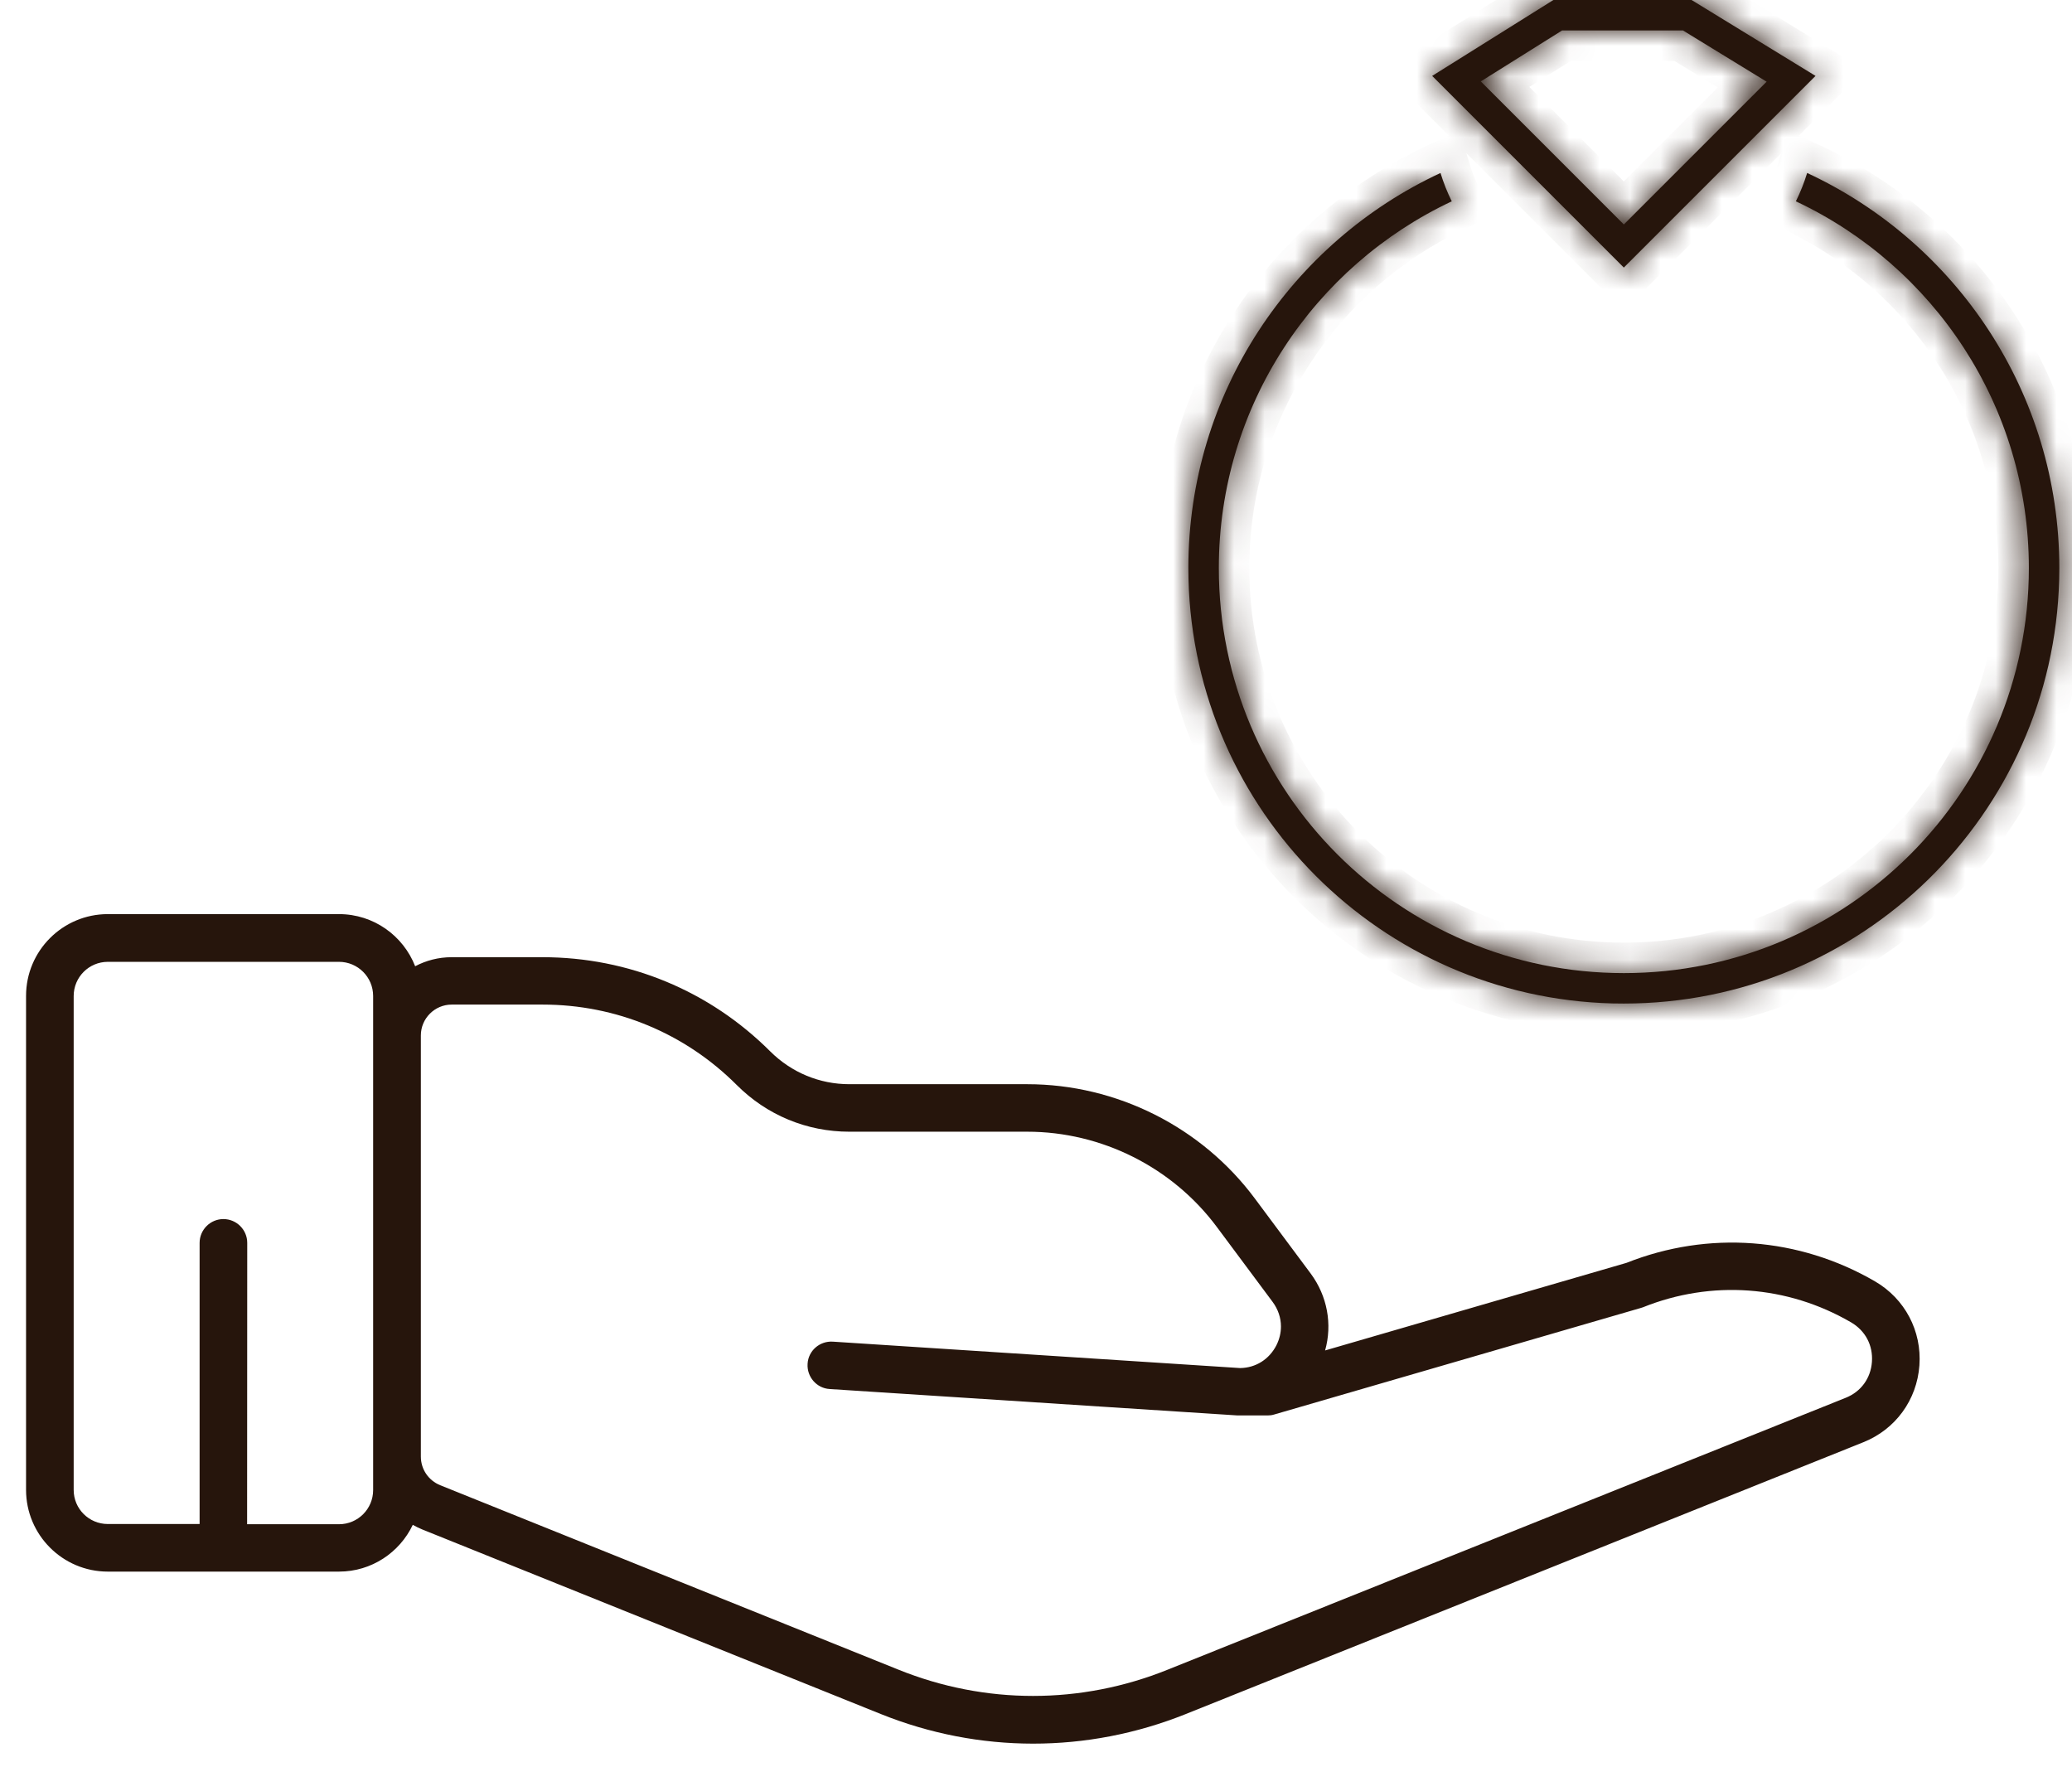 <svg width="68" height="58" viewBox="0 0 68 58" fill="none" xmlns="http://www.w3.org/2000/svg">
<path d="M61.152 47.332C62.207 46.91 62.91 45.945 62.992 44.812C63.074 43.68 62.516 42.625 61.539 42.055C59.039 40.602 56.066 40.379 53.379 41.445L43.488 44.32C43.73 43.461 43.562 42.535 43.016 41.797L41.184 39.336C39.437 36.984 36.644 35.582 33.715 35.582L27.875 35.582C26.898 35.582 25.977 35.199 25.281 34.508C23.285 32.512 20.629 31.414 17.805 31.414L14.82 31.414C14.39 31.414 13.98 31.523 13.625 31.711C13.234 30.711 12.265 30 11.125 30L3.539 30C2.058 30 0.855 31.203 0.855 32.684L0.855 48.895C0.855 50.375 2.058 51.578 3.539 51.578L11.125 51.578C12.195 51.578 13.117 50.949 13.547 50.043C13.648 50.098 13.75 50.152 13.859 50.195L28.902 56.25C32.125 57.547 35.676 57.547 38.902 56.258L61.152 47.332ZM2.418 48.898L2.418 32.687C2.418 32.07 2.918 31.566 3.539 31.566L11.125 31.566C11.742 31.566 12.246 32.066 12.246 32.687L12.246 48.902C12.246 49.52 11.746 50.023 11.125 50.023L8.11 50.023L8.114 40.789C8.114 40.359 7.762 40.008 7.332 40.008C6.903 40.008 6.551 40.359 6.551 40.789L6.551 50.016L3.539 50.016C2.918 50.016 2.418 49.516 2.418 48.898ZM29.488 54.797L14.445 48.742C14.062 48.586 13.812 48.219 13.812 47.804L13.812 33.98C13.812 33.426 14.266 32.969 14.824 32.969L17.809 32.969C20.215 32.969 22.477 33.906 24.18 35.609C25.168 36.598 26.48 37.141 27.875 37.141L33.715 37.141C36.152 37.141 38.477 38.309 39.934 40.266L41.766 42.727C41.945 42.969 42.039 43.25 42.039 43.531C42.039 43.738 41.992 43.945 41.891 44.148C41.656 44.609 41.215 44.891 40.699 44.898L27.332 44.031C26.902 44.004 26.527 44.328 26.504 44.758C26.477 45.187 26.801 45.562 27.231 45.586L40.618 46.453L40.668 46.453L41.598 46.453C41.672 46.453 41.746 46.445 41.817 46.422L53.848 42.926C53.871 42.918 53.895 42.91 53.922 42.902C56.168 42 58.656 42.18 60.75 43.398C61.219 43.672 61.473 44.152 61.434 44.695C61.395 45.234 61.074 45.676 60.57 45.875L38.32 54.797C35.473 55.945 32.332 55.945 29.488 54.797Z" fill="#26150C"/>
<mask id="path-2-inside-1_3221_19015" fill="white">
<path d="M59.308 5.677C64.195 7.948 67.584 12.899 67.584 18.644L67.579 19.013C67.383 26.735 61.062 32.935 53.292 32.935L52.923 32.931C45.323 32.738 39.198 26.613 39.005 19.013L39 18.644C39 12.9 42.389 7.948 47.275 5.677C47.374 5.999 47.498 6.31 47.645 6.607C43.128 8.731 40 13.322 40 18.644C40 25.984 45.951 31.935 53.292 31.936C60.633 31.936 66.584 25.985 66.584 18.644C66.584 13.322 63.456 8.73 58.938 6.607C59.085 6.31 59.209 5.999 59.308 5.677ZM59.583 2.491L53.292 8.781L47.002 2.491L50.98 0H55.515L59.583 2.491ZM48.597 2.672L53.292 7.367L57.978 2.681L55.232 0.999H51.267L48.597 2.672Z"/>
</mask>
<path d="M59.308 5.677C64.195 7.948 67.584 12.899 67.584 18.644L67.579 19.013C67.383 26.735 61.062 32.935 53.292 32.935L52.923 32.931C45.323 32.738 39.198 26.613 39.005 19.013L39 18.644C39 12.9 42.389 7.948 47.275 5.677C47.374 5.999 47.498 6.31 47.645 6.607C43.128 8.731 40 13.322 40 18.644C40 25.984 45.951 31.935 53.292 31.936C60.633 31.936 66.584 25.985 66.584 18.644C66.584 13.322 63.456 8.73 58.938 6.607C59.085 6.31 59.209 5.999 59.308 5.677ZM59.583 2.491L53.292 8.781L47.002 2.491L50.98 0H55.515L59.583 2.491ZM48.597 2.672L53.292 7.367L57.978 2.681L55.232 0.999H51.267L48.597 2.672Z" fill="#26150C"/>
<path d="M59.308 5.677L59.729 4.77L58.687 4.286L58.351 5.384L59.308 5.677ZM67.584 18.644L68.584 18.657L68.584 18.643L67.584 18.644ZM67.579 19.013L68.579 19.038L68.579 19.026L67.579 19.013ZM53.292 32.935L53.279 33.935H53.292V32.935ZM52.923 32.931L52.898 33.93L52.91 33.931L52.923 32.931ZM39.005 19.013L38.005 19.026L38.005 19.038L39.005 19.013ZM39 18.644L38 18.643L38 18.657L39 18.644ZM47.275 5.677L48.232 5.385L47.896 4.286L46.854 4.77L47.275 5.677ZM47.645 6.607L48.07 7.512L48.991 7.08L48.542 6.166L47.645 6.607ZM40 18.644L39 18.643L39 18.644L40 18.644ZM53.292 31.936L53.292 32.935H53.292V31.936ZM66.584 18.644L67.584 18.644L67.584 18.643L66.584 18.644ZM58.938 6.607L58.041 6.166L57.592 7.08L58.513 7.512L58.938 6.607ZM59.583 2.491L60.29 3.198L61.188 2.301L60.105 1.638L59.583 2.491ZM53.292 8.781L52.585 9.488L53.292 10.195L53.999 9.488L53.292 8.781ZM47.002 2.491L46.471 1.644L45.407 2.31L46.295 3.198L47.002 2.491ZM50.98 0V-1H50.692L50.449 -0.847L50.98 0ZM55.515 0L56.037 -0.853L55.797 -1H55.515V0ZM48.597 2.672L48.066 1.824L47.002 2.491L47.89 3.379L48.597 2.672ZM53.292 7.367L52.585 8.074L53.292 8.781L53.999 8.074L53.292 7.367ZM57.978 2.681L58.686 3.388L59.583 2.491L58.501 1.828L57.978 2.681ZM55.232 0.999L55.755 0.146L55.514 -0.001H55.232V0.999ZM51.267 0.999V-0.001H50.979L50.736 0.152L51.267 0.999ZM59.308 5.677L58.886 6.584C63.434 8.697 66.584 13.303 66.584 18.644L67.584 18.644L68.584 18.643C68.584 12.496 64.956 7.199 59.729 4.77L59.308 5.677ZM67.584 18.644L66.584 18.63L66.579 19L67.579 19.013L68.579 19.026L68.584 18.657L67.584 18.644ZM67.579 19.013L66.579 18.987C66.397 26.169 60.518 31.936 53.292 31.936V32.935V33.935C61.606 33.935 68.369 27.302 68.579 19.038L67.579 19.013ZM53.292 32.935L53.305 31.936L52.936 31.931L52.923 32.931L52.91 33.931L53.279 33.935L53.292 32.935ZM52.923 32.931L52.948 31.931C45.881 31.752 40.184 26.055 40.005 18.987L39.005 19.013L38.005 19.038C38.211 27.17 44.765 33.724 52.898 33.93L52.923 32.931ZM39.005 19.013L40.005 19L40 18.63L39 18.644L38 18.657L38.005 19.026L39.005 19.013ZM39 18.644L40 18.644C40 13.303 43.15 8.697 47.697 6.584L47.275 5.677L46.854 4.77C41.628 7.199 38 12.496 38 18.643L39 18.644ZM47.275 5.677L46.319 5.969C46.434 6.344 46.578 6.705 46.747 7.049L47.645 6.607L48.542 6.166C48.418 5.914 48.314 5.653 48.232 5.385L47.275 5.677ZM47.645 6.607L47.219 5.702C42.365 7.984 39 12.92 39 18.643L40 18.644L41 18.644C41 13.724 43.891 9.477 48.07 7.512L47.645 6.607ZM40 18.644L39 18.644C39 26.537 45.399 32.935 53.292 32.935L53.292 31.936L53.292 30.936C46.504 30.935 41 25.432 41 18.643L40 18.644ZM53.292 31.936V32.935C61.185 32.935 67.584 26.537 67.584 18.644L66.584 18.644L65.584 18.643C65.584 25.432 60.081 30.936 53.292 30.936V31.936ZM66.584 18.644L67.584 18.643C67.584 12.92 64.219 7.984 59.364 5.702L58.938 6.607L58.513 7.512C62.693 9.477 65.584 13.723 65.584 18.644L66.584 18.644ZM58.938 6.607L59.836 7.049C60.005 6.705 60.149 6.344 60.264 5.969L59.308 5.677L58.351 5.384C58.269 5.654 58.165 5.914 58.041 6.166L58.938 6.607ZM59.583 2.491L58.876 1.784L52.585 8.074L53.292 8.781L53.999 9.488L60.29 3.198L59.583 2.491ZM53.292 8.781L53.999 8.074L47.709 1.784L47.002 2.491L46.295 3.198L52.585 9.488L53.292 8.781ZM47.002 2.491L47.533 3.339L51.51 0.847L50.98 0L50.449 -0.847L46.471 1.644L47.002 2.491ZM50.98 0V1H55.515V0V-1H50.98V0ZM55.515 0L54.992 0.853L59.061 3.344L59.583 2.491L60.105 1.638L56.037 -0.853L55.515 0ZM48.597 2.672L47.89 3.379L52.585 8.074L53.292 7.367L53.999 6.66L49.304 1.965L48.597 2.672ZM53.292 7.367L53.999 8.074L58.686 3.388L57.978 2.681L57.271 1.974L52.585 6.66L53.292 7.367ZM57.978 2.681L58.501 1.828L55.755 0.146L55.232 0.999L54.71 1.852L57.456 3.533L57.978 2.681ZM55.232 0.999V-0.001H51.267V0.999V1.999H55.232V0.999ZM51.267 0.999L50.736 0.152L48.066 1.824L48.597 2.672L49.128 3.519L51.797 1.846L51.267 0.999Z" fill="#26150C" mask="url(#path-2-inside-1_3221_19015)"/>
</svg>
